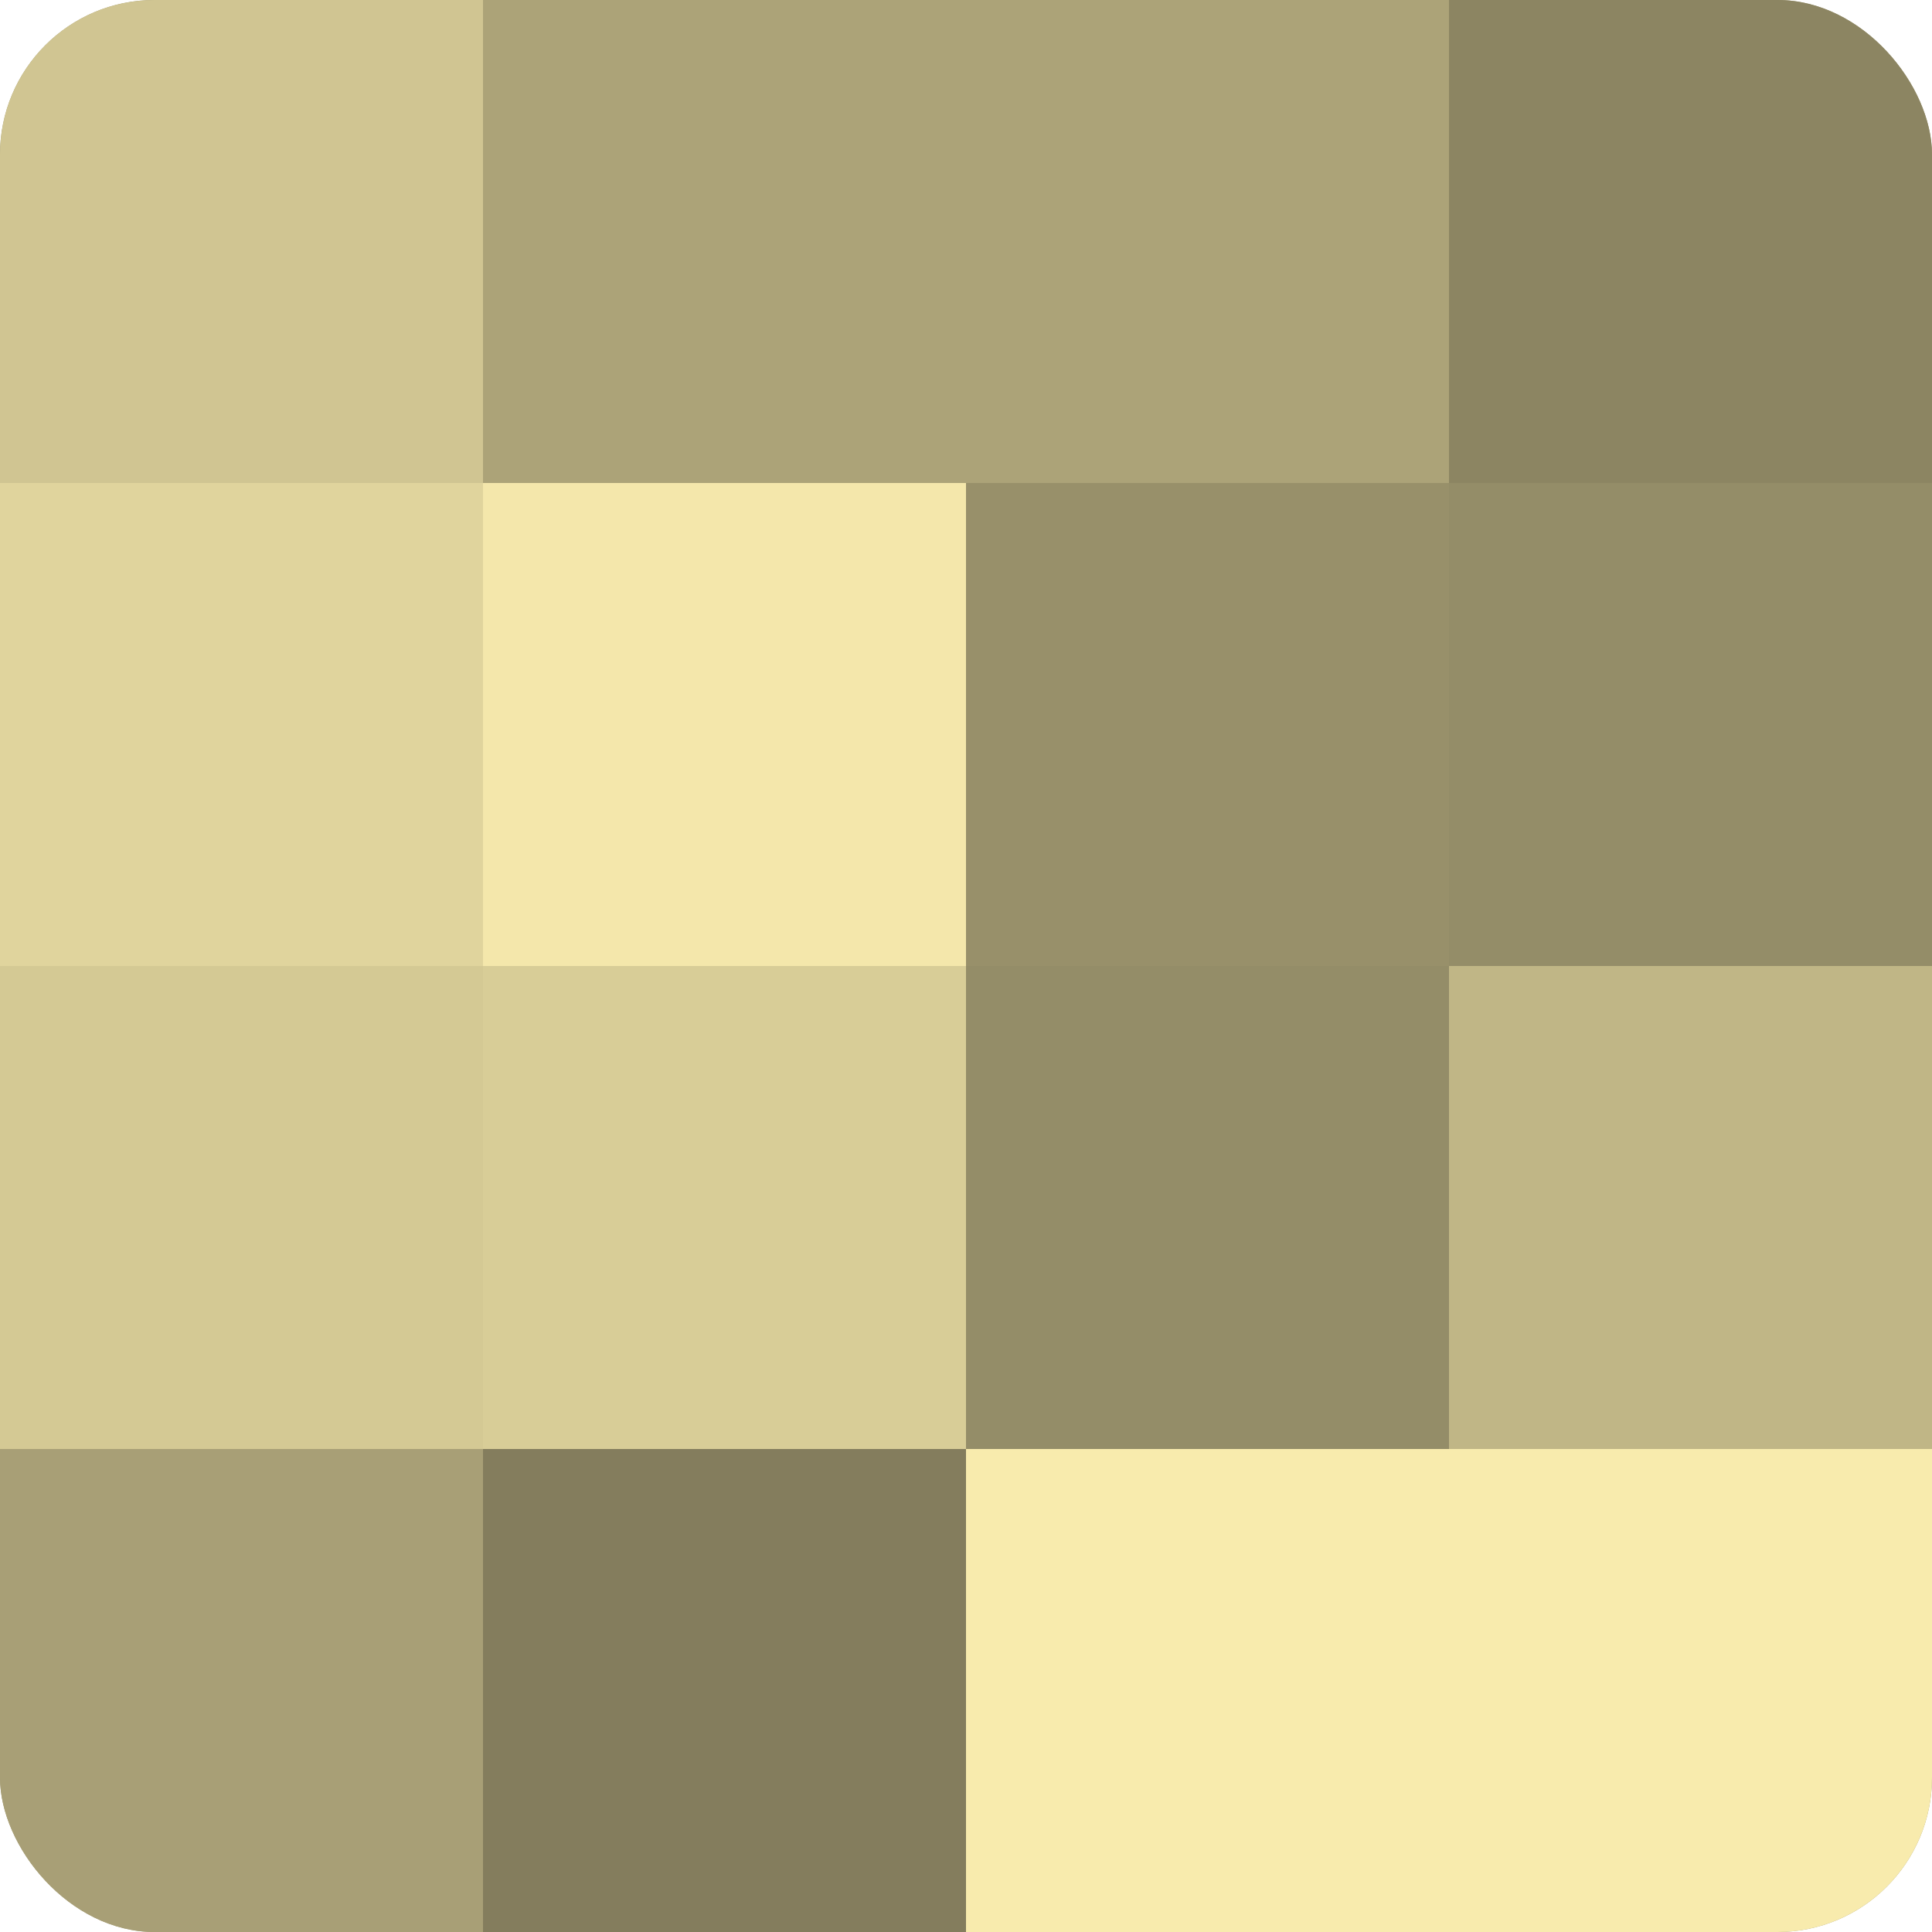 <?xml version="1.0" encoding="UTF-8"?>
<svg xmlns="http://www.w3.org/2000/svg" width="60" height="60" viewBox="0 0 100 100" preserveAspectRatio="xMidYMid meet"><defs><clipPath id="c" width="100" height="100"><rect width="100" height="100" rx="8" ry="8"/></clipPath></defs><g clip-path="url(#c)"><rect width="100" height="100" fill="#a09870"/><rect width="25" height="25" fill="#d0c592"/><rect y="25" width="25" height="25" fill="#e0d49d"/><rect y="50" width="25" height="25" fill="#d4c994"/><rect y="75" width="25" height="25" fill="#a89f76"/><rect x="25" width="25" height="25" fill="#aca378"/><rect x="25" y="25" width="25" height="25" fill="#f4e7ab"/><rect x="25" y="50" width="25" height="25" fill="#d8cd97"/><rect x="25" y="75" width="25" height="25" fill="#847d5d"/><rect x="50" width="25" height="25" fill="#aca378"/><rect x="50" y="25" width="25" height="25" fill="#98906a"/><rect x="50" y="50" width="25" height="25" fill="#948d68"/><rect x="50" y="75" width="25" height="25" fill="#f8ebad"/><rect x="75" width="25" height="25" fill="#8c8562"/><rect x="75" y="25" width="25" height="25" fill="#948d68"/><rect x="75" y="50" width="25" height="25" fill="#c0b686"/><rect x="75" y="75" width="25" height="25" fill="#f8ebad"/></g></svg>
